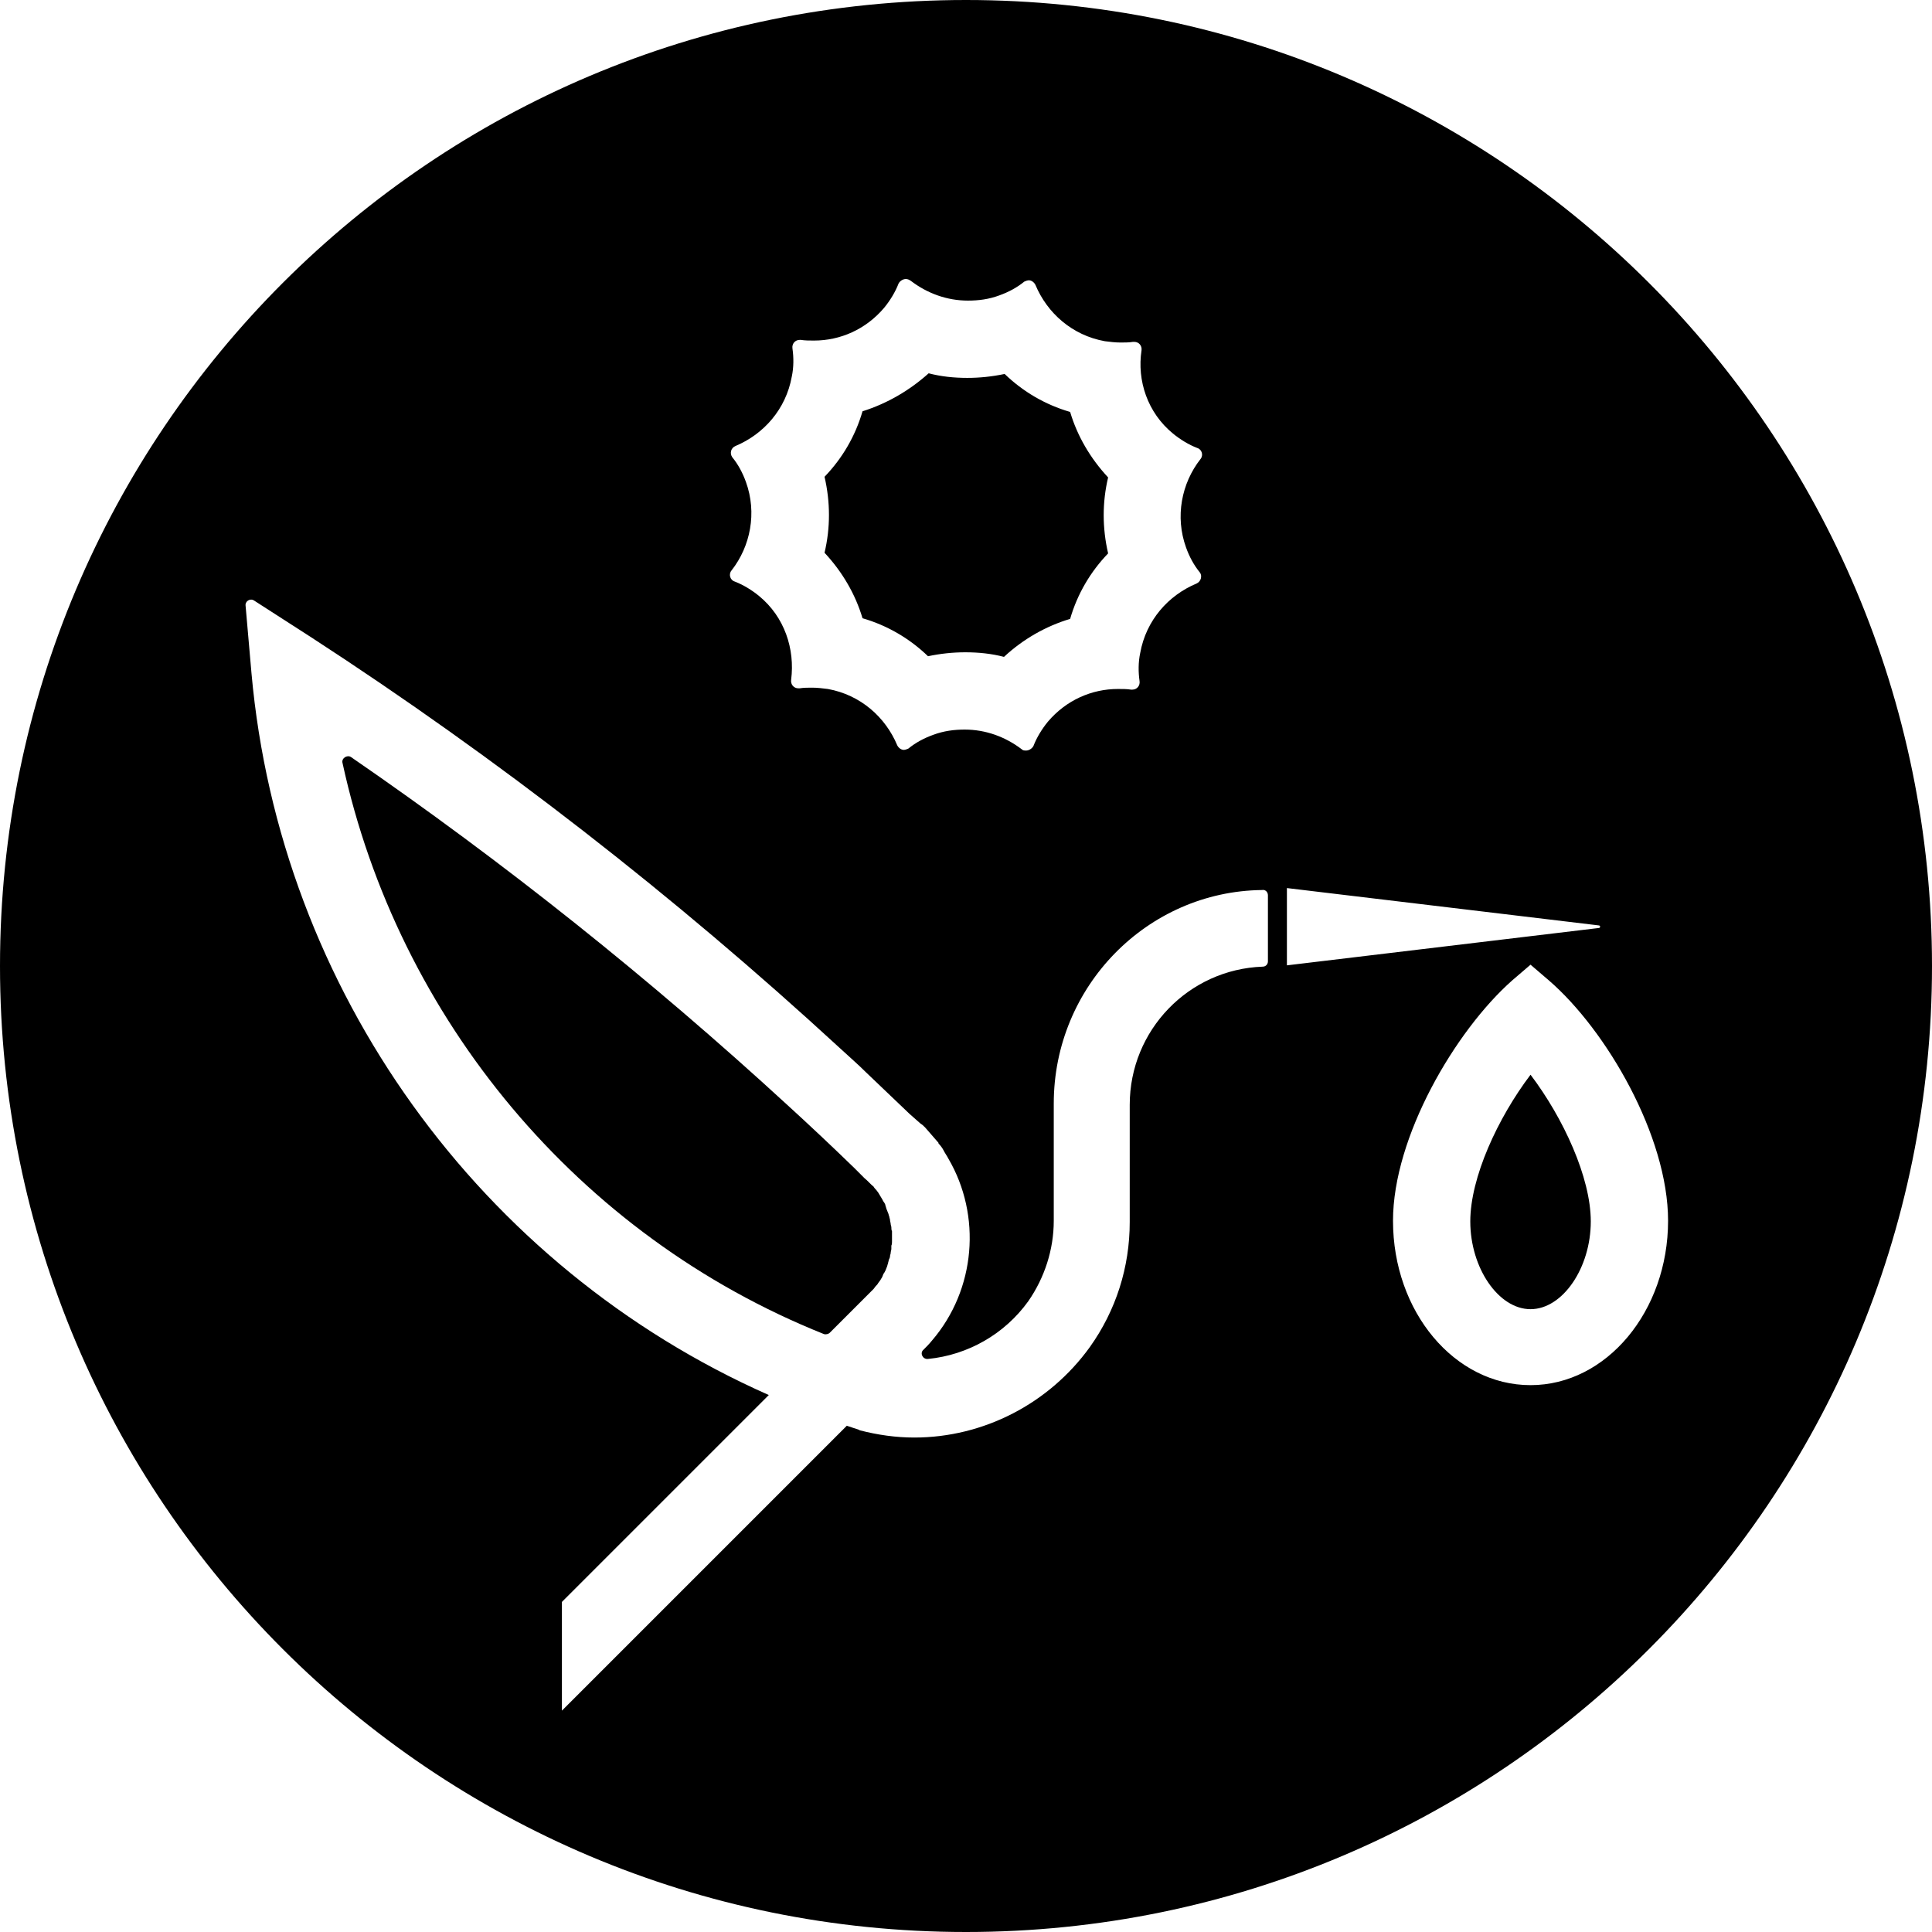<svg viewBox="0 0 295 295" xmlns="http://www.w3.org/2000/svg" id="Layer_2"><g id="Layer_1-2"><path d="M136,186.9c0-.2-.1-.4-.1-.6s-.1-.3-.1-.5c-.1-.2-.1-.4-.2-.6-.1-.2-.1-.3-.2-.5s-.1-.4-.2-.6c0-.2-.1-.3-.2-.5-.1-.1-.2-.3-.3-.5-.1-.2-.2-.3-.3-.5-.1-.2-.2-.3-.3-.5-.1-.1-.2-.3-.3-.4-.1-.1-.3-.3-.4-.5-.5-.4-.9-.9-1.4-1.3l-.4-.4-1.2-1.2c-3.4-3.3-6.8-6.5-10.2-9.6-20.9-19.2-43.2-37-66.6-53.1-.6-.4-1.5.2-1.3.9,8.5,39.1,36,72.2,73.5,87.2.3.1.7,0,.9-.2l5.9-5.9.4-.4c.1-.1.3-.3.4-.4.1-.1.2-.3.3-.4.2-.2.3-.3.4-.5.1-.1.2-.3.3-.4.1-.2.2-.3.3-.5.1-.2.1-.3.2-.5.1-.1.2-.3.3-.5.1-.2.1-.3.2-.5s.1-.4.2-.6c0-.2.1-.3.1-.5.1-.2.2-.4.2-.6s.1-.3.1-.5.1-.4.1-.6v-.5c.1-.2.1-.4.1-.6v-1.6c-.1-.2-.1-.4-.1-.6s-.1-.3-.1-.5Z"></path><path d="M131.7,94.4c3.8,1.1,7.2,3.1,10,5.8,1.9-.4,3.8-.6,5.7-.6,2,0,4,.2,5.9.7,2.9-2.7,6.4-4.7,10.1-5.8,1.1-3.8,3.1-7.2,5.8-10-.9-3.9-.9-7.8,0-11.6-2.7-2.9-4.7-6.3-5.8-10-3.8-1.1-7.2-3.1-10-5.8-1.9.4-3.8.6-5.7.6-2,0-4-.2-5.9-.7-2.9,2.6-6.3,4.6-10.1,5.8-1.1,3.8-3.1,7.2-5.8,10,.9,3.9.9,7.8,0,11.6,2.7,2.9,4.7,6.3,5.8,10Z"></path><path d="M147.5,0C66,0,0,66,0,147.5s66,147.5,147.5,147.5,147.5-66.1,147.5-147.5S229,0,147.5,0ZM113.9,73.6c-.5-1.4-1.2-2.7-2.1-3.8-.4-.6-.2-1.4.5-1.7,4.3-1.8,7.7-5.6,8.6-10.6.3-1.4.3-2.9.1-4.3-.1-.7.4-1.3,1.1-1.3h.2c.6.1,1.3.1,2,.1,4,0,7.9-1.7,10.7-5,.9-1.1,1.7-2.4,2.2-3.7.2-.4.7-.7,1.1-.7.3,0,.5.1.8.3,2.5,1.9,5.5,3,8.7,3,1.6,0,3.2-.2,4.8-.8,1.4-.5,2.7-1.2,3.8-2.1.2-.1.5-.2.7-.2.4,0,.8.3,1,.7,1.8,4.3,5.6,7.7,10.6,8.6.8.1,1.6.2,2.4.2.6,0,1.3,0,1.9-.1h.2c.7,0,1.2.6,1.1,1.3-.7,4.6.9,9.5,4.8,12.7,1.1.9,2.4,1.7,3.7,2.2.7.2,1,1.1.5,1.7-2.9,3.7-3.9,8.8-2.2,13.5.5,1.4,1.2,2.7,2.1,3.8.4.5.2,1.4-.5,1.7-4.3,1.8-7.7,5.6-8.6,10.6-.3,1.4-.3,2.9-.1,4.3.1.7-.4,1.3-1.1,1.3h-.2c-.6-.1-1.3-.1-2-.1-4,0-7.9,1.7-10.7,5-.9,1.1-1.7,2.4-2.2,3.7-.2.4-.7.7-1.1.7-.3,0-.5,0-.7-.2-2.5-1.9-5.5-3-8.7-3-1.6,0-3.2.2-4.8.8-1.4.5-2.7,1.2-3.8,2.1-.2.1-.5.2-.7.2-.4,0-.8-.3-1-.7-1.8-4.3-5.6-7.7-10.6-8.6-.8-.1-1.6-.2-2.4-.2-.6,0-1.3,0-1.9.1h-.2c-.7,0-1.2-.6-1.1-1.3.6-4.7-1-9.6-4.9-12.8-1.1-.9-2.4-1.7-3.7-2.2-.7-.2-1-1.1-.5-1.7,2.9-3.7,3.9-8.8,2.2-13.5ZM193.6,146.8c0,.4-.3.8-.8.8-11.3.4-20.3,9.7-20.3,21.1v17.9c0,6.9-2.1,13.5-6.1,19.1-6.2,8.6-16.2,13.8-26.8,13.8-2.8,0-5.6-.4-8.3-1.1l-.2-.1c-.6-.2-1.2-.4-1.8-.6l-43.5,43.5v-16.6l31.59-31.59c-44.02-19.49-74.66-61.83-78.99-110.21l-.9-10.3c-.1-.7.7-1.2,1.3-.8l8.7,5.6c28.5,18.5,55.6,39.6,80.7,62.7,1.4,1.3,2.8,2.5,4.1,3.8,2.2,2.1,4.4,4.2,6.6,6.3l1.7,1.5c.2.1.4.3.5.4q.1.1.2.2l2,2.3v.1c.3.3.6.7.8,1.1.2.4.5.8.7,1.2,5.1,8.7,4.2,20-2.5,27.8-.4.5-.9,1-1.3,1.4-.6.5-.1,1.5.7,1.4,6.1-.6,11.7-3.8,15.3-8.8,2.5-3.6,3.9-7.9,3.9-12.3v-17.9c0-17.9,14.3-32.4,31.8-32.6.5-.1.9.3.9.8v10.1ZM196.5,135.6l47.6,5.7c.3,0,.3.4,0,.4l-47.6,5.7v-11.8ZM233.7,211.5c-11.6,0-21-11.2-21-25.1,0-12.8,9.5-29,18.2-36.7l2.8-2.4,2.8,2.4c8.8,7.6,18.2,23.8,18.2,36.7,0,13.8-9.4,25.1-21,25.1Z"></path><path d="M224.5,186.5c0,7.1,4.3,13.4,9.2,13.4s9.2-6.3,9.2-13.4c0-6.7-4.2-15.8-9.2-22.4-5,6.6-9.2,15.7-9.2,22.4Z"></path></g></svg>